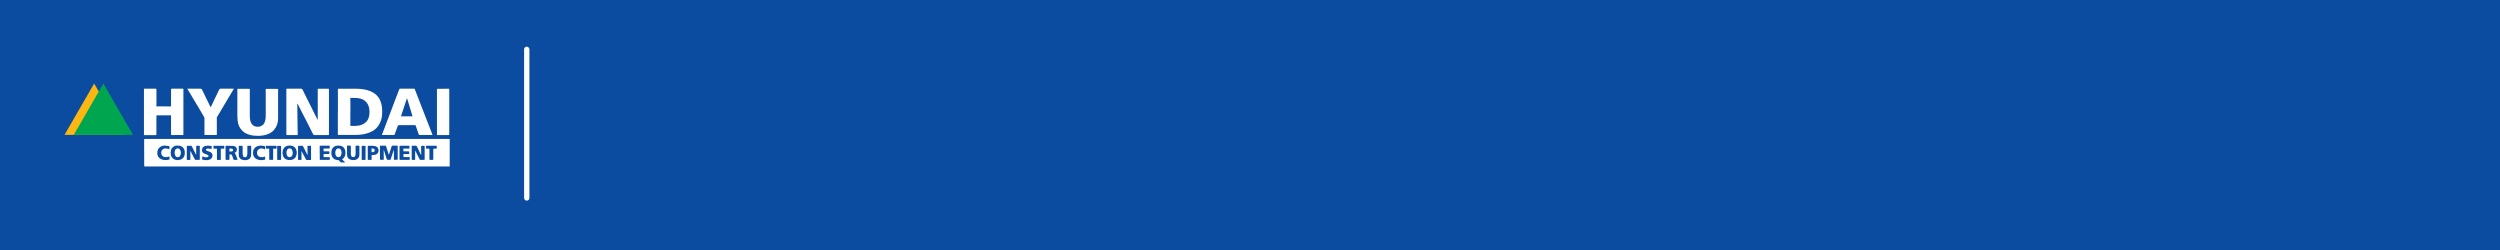 <?xml version="1.0" encoding="UTF-8"?>
<svg id="Layer_1" data-name="Layer 1" xmlns="http://www.w3.org/2000/svg" viewBox="0 0 500 50">
  <defs>
    <style>
      .cls-1 {
        fill: #0b4ca0;
      }

      .cls-2 {
        fill: #fff;
      }

      .cls-3 {
        fill: #fdb712;
      }

      .cls-4 {
        fill: #00a54f;
      }
    </style>
  </defs>
  <rect class="cls-1" width="500" height="50"/>
  <rect class="cls-2" x="104.82" y="9.33" width="1.06" height="30.8" rx=".53" ry=".53"/>
  <g>
    <path class="cls-3" d="m24.76,26.98h-11.86c1.99-3.44,3.96-6.85,5.93-10.27,1.98,3.43,3.95,6.84,5.92,10.27Z"/>
    <path class="cls-2" d="m89.94,27.79v5.5c-.09,0-.18,0-.27,0-18.39,0-36.77,0-55.16,0-1.83,0-3.66,0-5.49,0-.18,0-.18,0-.18-.18,0-1.6,0-3.2-.01-4.8,0-.12,0-.25,0-.37,0-.15,0-.15.15-.15,2.47,0,4.95,0,7.42,0,6.57,0,13.14,0,19.71,0,5.15,0,10.3,0,15.45,0,5.85,0,11.7,0,17.55,0,.27,0,.55,0,.84,0Zm-11.18,2.15s.02,0,.02,0c0,.02,0,.03,0,.05,0,.61,0,1.23,0,1.84,0,.11.03.14.13.13.18,0,.36,0,.54-.01.07,0,.09-.03.09-.1,0-.32,0-.64,0-.95,0-.54,0-1.09,0-1.63,0-.06.01-.13-.08-.13-.34,0-.68,0-1.02,0-.03,0-.08.04-.09.07-.07.21-.14.41-.2.62-.12.37-.24.74-.37,1.13-.03-.08-.07-.15-.09-.22-.16-.5-.32-1.01-.48-1.51-.01-.04-.07-.09-.11-.09-.34,0-.68,0-1.02,0-.08,0-.11.04-.1.12,0,.15.01.29.01.44,0,.7,0,1.41,0,2.11,0,.11.04.15.14.15.18,0,.35,0,.53,0,.07,0,.09-.02.09-.09,0-.6-.01-1.2-.01-1.8,0-.03,0-.07,0-.1.03.03.04.06.05.09.19.59.38,1.19.57,1.78.03.09.07.12.16.12.16,0,.33,0,.49,0,.07,0,.11-.03.13-.1.12-.37.24-.74.36-1.11.09-.27.18-.54.27-.81Zm-40.69.22s.03.04.04.06c.28.54.56,1.09.84,1.63.04.08.09.12.18.12.25,0,.5,0,.75,0,.09,0,.08-.05.08-.11,0-.38,0-.76,0-1.13,0-.49,0-.97,0-1.46,0-.06,0-.12-.09-.12-.18,0-.36,0-.54,0-.07,0-.09.03-.09.1,0,.21,0,.41,0,.62,0,.36,0,.71,0,1.07-.04-.02-.06-.04-.07-.07-.27-.54-.53-1.08-.81-1.62-.02-.04-.09-.08-.13-.09-.26,0-.52,0-.78,0-.07,0-.09.02-.09.1,0,.87,0,1.75,0,2.62,0,.07.02.1.1.1.17,0,.34,0,.51,0,.07,0,.1-.03.1-.1,0-.13,0-.25,0-.38,0-.44,0-.88,0-1.32Zm44.96,0s.01,0,.02,0c.02.03.05.07.07.1.27.54.55,1.07.81,1.61.04.08.08.11.16.11.24,0,.49-.02.73-.01.09,0,.11-.02.11-.1,0-.87,0-1.73,0-2.6,0-.08-.03-.11-.1-.11-.16,0-.31,0-.47,0-.1,0-.14.03-.14.14.01.52.01,1.03.02,1.55,0,.05,0,.1-.01.16-.02-.03-.03-.04-.04-.05-.27-.56-.55-1.12-.82-1.68-.04-.09-.1-.13-.2-.13-.22,0-.45,0-.67,0-.16,0-.16,0-.16.16,0,.8,0,1.59,0,2.39,0,.06,0,.13,0,.19,0,.03.04.08.06.08.21,0,.42,0,.63,0v-1.81Zm-20.84,1.81s.02-.04.02-.05c0-.89,0-1.79,0-2.68,0-.07-.04-.08-.1-.08-.16,0-.32,0-.48,0-.11,0-.14.04-.14.15.01.5.02,1.01.02,1.51,0,.06,0,.11,0,.17-.05-.03-.07-.07-.08-.1-.27-.55-.54-1.1-.82-1.64-.02-.04-.08-.08-.12-.09-.26,0-.52,0-.78,0-.08,0-.11.04-.11.12,0,.1.01.21.01.31,0,.76,0,1.51,0,2.27,0,.1.03.14.13.13.15-.01.3-.02.44-.01.1,0,.12-.02.12-.11,0-.52,0-1.05-.01-1.57,0-.03,0-.06.01-.09.31.56.59,1.12.89,1.68.03.05.1.11.15.11.28.01.56,0,.83,0Zm6.22-.09s.02-.03.02-.03c.03-.02.05-.03.08-.05.21-.13.36-.31.45-.54.13-.32.16-.65.12-.99-.07-.56-.44-1-.97-1.11-.23-.05-.48-.05-.71-.03-.42.04-.74.25-.95.62-.16.29-.19.61-.18.94.02.78.53,1.3,1.32,1.33.09,0,.16.02.23.1.09.11.19.21.3.3.05.04.12.07.18.07.21,0,.41,0,.62,0,.03,0,.07-.01.12-.02-.22-.21-.43-.4-.63-.59Zm-10.49-2.77c-.07,0-.14,0-.2.01-.51.04-.89.29-1.09.77-.15.38-.16.77-.06,1.17.12.48.43.79.91.9.18.04.37.05.56.05.56-.01,1.02-.33,1.19-.82.12-.33.14-.67.08-1.01-.06-.34-.23-.62-.51-.83-.26-.2-.57-.24-.88-.24Zm-23.79,1.47s.01,0,.02,0c0,.06,0,.12,0,.18.03.61.39,1.07.98,1.21.18.04.37.06.56.04.52-.04.92-.27,1.14-.75.13-.28.14-.59.12-.89-.03-.61-.4-1.08-.96-1.21-.23-.05-.47-.05-.7-.04-.51.02-.98.41-1.09.9-.04.18-.05.37-.07.55Zm12.79-.02s0-.01.01-.01c.48-.12.62-.87.2-1.18-.13-.1-.3-.18-.45-.19-.49-.03-.99-.02-1.48-.03-.08,0-.09.04-.09.11,0,.86,0,1.73,0,2.59,0,.09.03.12.12.12.18,0,.35-.02.53,0,.12.01.13-.03.13-.13,0-.28,0-.56,0-.85,0-.11.04-.14.15-.13.2,0,.33.1.4.28.09.23.17.47.24.71.03.09.07.12.16.12.21,0,.41,0,.62,0,.01,0,.03-.01.04-.02,0-.02,0-.05,0-.06-.19-.44-.26-.93-.57-1.32Zm22.49-.42h0c0,.29,0,.57,0,.86.01.46.26.79.7.94.28.09.57.1.86.05.53-.08.91-.5.91-1.01,0-.57,0-1.15,0-1.72,0-.1-.04-.12-.13-.12-.17,0-.34,0-.5,0-.11,0-.14.04-.14.15,0,.44.01.88.01,1.32,0,.16-.02.33-.06.48-.06.24-.21.34-.44.33-.22,0-.37-.14-.42-.37-.02-.08-.03-.16-.03-.24,0-.51,0-1.03,0-1.54,0-.12-.04-.15-.15-.15-.17,0-.34,0-.5,0-.09,0-.13.02-.12.12,0,.29,0,.58,0,.87Zm-19.17,0h0c0-.29,0-.58,0-.87,0-.08-.02-.12-.11-.11-.18,0-.37,0-.55,0-.08,0-.11.03-.11.11,0,.47.01.95,0,1.42,0,.16-.03.32-.07.47-.05.18-.19.28-.35.29-.23.01-.38-.06-.44-.25-.05-.16-.07-.33-.08-.5,0-.47,0-.95,0-1.42,0-.09-.03-.12-.12-.12-.18,0-.37,0-.55,0-.07,0-.11.02-.11.1,0,.58,0,1.15,0,1.73,0,.5.26.83.74.97.2.06.42.08.63.07.57-.03,1.13-.35,1.11-1.14,0-.25,0-.49,0-.74Zm30.43-.42s.08,0,.12,0c.24-.01.49.03.73,0,.09-.01.18,0,.26,0,.08,0,.11-.02.11-.1,0-.12,0-.23,0-.35,0-.09-.04-.12-.12-.12-.58,0-1.16,0-1.73,0-.11,0-.14.04-.14.15,0,.85,0,1.69,0,2.54,0,.11.03.14.14.13.34,0,.68,0,1.02,0,.25,0,.5,0,.75,0,.11,0,.15-.04.14-.15,0-.09,0-.18,0-.27,0-.1-.03-.13-.13-.13-.33,0-.66,0-.99,0-.05,0-.09,0-.14,0v-.61h1.14c0-.14,0-.27,0-.39,0-.12-.03-.15-.15-.15-.3,0-.6,0-.9,0-.06,0-.11,0-.11-.09,0-.15,0-.3,0-.47Zm-16.72.85h0c0,.43,0,.86,0,1.29,0,.09.02.12.12.12.26,0,.52,0,.78,0,.35,0,.71,0,1.06-.01.02,0,.06-.05.06-.08,0-.11-.01-.22,0-.32.01-.12-.04-.14-.14-.14-.33,0-.66,0-.99,0-.11,0-.14-.03-.13-.14.01-.12.01-.24,0-.36,0-.1.03-.13.13-.13.28,0,.56,0,.84,0,.21,0,.18,0,.19-.18,0-.08,0-.16,0-.24,0-.09-.03-.12-.13-.12-.31.01-.62,0-.93.01-.08,0-.1-.03-.1-.11,0-.11,0-.21,0-.32,0-.1.02-.14.13-.14.33,0,.66,0,.99,0,.08,0,.12-.02.11-.11,0-.12,0-.23,0-.35,0-.08-.03-.11-.11-.11-.58,0-1.16,0-1.75,0-.11,0-.14.04-.14.15,0,.42,0,.84,0,1.26Zm10.37,1.41c0-.28,0-.55,0-.82,0-.16,0-.16.15-.16.22,0,.44,0,.66-.08.41-.16.6-.45.58-.92-.02-.38-.27-.67-.67-.77-.46-.11-.94-.06-1.4-.07-.07,0-.09.04-.09.1,0,.87,0,1.73,0,2.6,0,.08.02.12.11.12.21,0,.43,0,.66,0Zm-33.84-.72c-.02.19-.04.37-.07.54-.01.09.03.13.12.14.17.02.34.07.52.08.35.03.7,0,1.02-.17.28-.16.42-.41.43-.73,0-.33-.15-.57-.44-.71-.14-.07-.3-.11-.45-.17-.1-.04-.2-.07-.3-.11-.08-.04-.13-.1-.12-.2,0-.1.06-.15.15-.18.08-.02.17-.05.26-.04.23.02.46.05.71.08,0-.15.03-.34.03-.52,0-.03-.06-.07-.1-.07-.35-.08-.71-.09-1.07-.03-.28.05-.52.17-.67.42-.19.32-.17.89.34,1.12.1.04.21.08.31.12.15.06.3.1.44.18.16.09.16.28,0,.38-.07.04-.16.06-.25.07-.29.02-.57-.05-.86-.19Zm12.54.05c-.1.03-.18.05-.26.07-.23.06-.45.09-.68.04-.38-.08-.62-.34-.68-.72-.05-.38.13-.76.46-.92.29-.14.58-.11.87,0,.08.03.17.07.26.11.01-.17.01-.33.04-.48.02-.12-.02-.16-.13-.19-.33-.09-.66-.12-.99-.08-.48.05-.87.26-1.13.68-.14.23-.16.49-.18.74-.04.55.24,1.04.73,1.27.54.26,1.1.24,1.66.09.02,0,.06-.05.05-.08,0-.17-.02-.35-.03-.54Zm-19.16-1.45c.02-.18.04-.36.05-.54,0-.03-.06-.09-.1-.09-.25-.04-.51-.09-.77-.11-.36-.02-.7.06-1,.27-.42.29-.58.7-.58,1.2,0,.55.22.97.72,1.22.54.27,1.1.25,1.67.1.03,0,.06-.05.06-.07,0-.18-.02-.35-.03-.54-.05.01-.08.02-.11.03-.22.04-.44.1-.67.1-.44,0-.77-.29-.84-.7-.11-.65.38-1.14,1.03-1.03.19.03.37.1.56.15Zm9.53-.12c0,.72,0,1.41,0,2.1,0,.11.03.15.14.15.16,0,.32,0,.48,0,.15,0,.15,0,.15-.15,0-.66,0-1.31,0-1.97,0-.1.03-.13.13-.13.15,0,.3,0,.45,0,.08,0,.12-.03.12-.12,0-.11,0-.22,0-.32,0-.11-.03-.14-.13-.14-.42,0-.84,0-1.26,0-.22,0-.44,0-.66,0-.08,0-.12.03-.11.11,0,.11,0,.23,0,.35,0,.1.04.13.13.12.19,0,.37,0,.56,0Zm11.23,0c.19,0,.36,0,.53,0,.16,0,.16,0,.17-.16,0-.09,0-.18,0-.27.01-.13-.05-.15-.16-.15-.6,0-1.2,0-1.81,0-.06,0-.12,0-.18.01,0,.16,0,.31,0,.45,0,.09.04.12.12.11.1,0,.21,0,.31,0,.25,0,.25,0,.25.24,0,.63,0,1.26,0,1.9,0,.09.03.11.11.11.18,0,.36,0,.54,0,.1,0,.13-.03.13-.13,0-.66,0-1.32,0-1.98,0-.04,0-.08,0-.13Zm32.04,1.12s0,0,0,0c0-.33,0-.67,0-1,0-.1.04-.12.13-.12.14,0,.29,0,.43,0,.09,0,.14-.02.13-.13-.01-.11,0-.23,0-.35,0-.09-.03-.11-.11-.11-.42,0-.84,0-1.26,0-.22,0-.44,0-.66,0-.08,0-.12.03-.11.12.01.11,0,.23,0,.35,0,.08.03.12.11.11.15,0,.3,0,.44,0,.11,0,.13.04.13.14,0,.66,0,1.32,0,1.98,0,.1.04.13.13.13.17,0,.34-.02.51-.01.1,0,.13-.02.13-.12,0-.33,0-.66,0-.99Zm-13.55-.28c0-.43,0-.87,0-1.3,0-.07,0-.12-.09-.11-.19,0-.38,0-.57,0-.08,0-.11.03-.11.11,0,.86,0,1.72,0,2.58,0,.1.04.13.13.13.17,0,.34-.01.5,0,.12,0,.15-.03.14-.15,0-.42,0-.84,0-1.26Zm-17.67,0s0,0,0,0c0,.43,0,.86,0,1.29,0,.09.02.13.12.12.18-.01.36-.02.54-.01.09,0,.12-.02.12-.11,0-.86,0-1.72,0-2.59,0-.08-.02-.11-.11-.11-.18,0-.36,0-.54,0-.09,0-.13.02-.13.12,0,.43,0,.86,0,1.29Z"/>
    <path class="cls-4" d="m26.61,26.98h-11.86c1.99-3.44,3.96-6.85,5.93-10.27,1.98,3.43,3.95,6.84,5.92,10.27Z"/>
    <path class="cls-2" d="m63.55,24.03v-6.27c.1,0,.2-.01.31-.01.61,0,1.21,0,1.82,0,.08,0,.12.03.11.11,0,.22,0,.45,0,.67,0,2.72,0,5.44,0,8.15,0,.08-.01.15,0,.23.01.11-.04.12-.13.11-.89,0-1.78,0-2.67,0-.19,0-.31-.04-.4-.23-.42-.86-.85-1.71-1.29-2.56-.4-.78-.8-1.55-1.2-2.33-.19-.36-.36-.73-.54-1.09-.02-.04-.04-.07-.09-.1,0,.03-.01.05-.01.08,0,.99.02,1.99.03,2.98,0,.67.02,1.34.03,2.02,0,.35.02.7.03,1.05,0,.17,0,.17-.16.17-.65,0-1.3,0-1.95,0-.17,0-.17,0-.17-.17,0-2.86,0-5.72,0-8.58,0-.14,0-.28,0-.42,0-.08.04-.1.11-.1.94,0,1.88,0,2.82,0,.15,0,.24.04.31.19.45.93.92,1.85,1.38,2.78.53,1.06,1.06,2.12,1.59,3.18.02.04.05.08.09.14Z"/>
    <path class="cls-2" d="m67.58,22.37c0-1.41,0-2.82,0-4.23,0-.1,0-.19,0-.29,0-.08.03-.11.11-.11.39,0,.77,0,1.16,0,.78,0,1.56,0,2.35,0,.6.01,1.2.05,1.79.17.63.14,1.23.34,1.77.69.8.51,1.27,1.25,1.5,2.14.19.72.2,1.45.16,2.18-.04.76-.27,1.46-.67,2.1-.42.69-1.03,1.15-1.77,1.45-.91.38-1.85.51-2.83.51-.97,0-1.95,0-2.92,0-.17,0-.34,0-.51.01-.11,0-.15-.03-.15-.14,0-.87,0-1.74,0-2.61,0-.63,0-1.26,0-1.89h0Zm2.49,0h0c0,.62,0,1.24,0,1.86,0,.27,0,.55,0,.82,0,.09.03.13.13.13.28,0,.56.01.84,0,.45-.02.89-.06,1.31-.23.67-.27,1.15-.71,1.38-1.4.19-.57.2-1.16.13-1.75-.05-.37-.16-.72-.36-1.04-.46-.75-1.19-1.07-2.03-1.15-.43-.04-.87-.02-1.3-.04-.1,0-.11.04-.11.12,0,.24.01.48.02.72,0,.65,0,1.3,0,1.95Z"/>
    <path class="cls-2" d="m28.79,26.99c0-2.91,0-5.8,0-8.69,0-.16,0-.31,0-.47,0-.06.01-.09.09-.09.71,0,1.43,0,2.14,0,.27,0,.27,0,.27.26,0,.9,0,1.8,0,2.7,0,.15,0,.29-.01.44-.01.13.04.16.16.15.15-.01.29-.02.44-.02.73,0,1.45,0,2.18.02.11,0,.15-.02.15-.14,0-1.08,0-2.16,0-3.25,0-.12.03-.16.15-.16.74,0,1.48,0,2.21,0,.09,0,.11.03.11.11,0,.13,0,.26,0,.39,0,2.79,0,5.58,0,8.37,0,.1-.01.19,0,.29,0,.09-.03.11-.12.11-.43,0-.86-.01-1.29-.01-.3,0-.6,0-.9.02-.12,0-.16-.03-.16-.15,0-1.19,0-2.38,0-3.57,0-.3.02-.24-.25-.24-.84,0-1.68,0-2.53,0-.12,0-.15.03-.15.15,0,1.22,0,2.44,0,3.66,0,.15,0,.15-.15.15-.72,0-1.44,0-2.15,0-.06,0-.12,0-.19-.01Z"/>
    <path class="cls-2" d="m55.62,17.75s0,.09,0,.13c0,1.95,0,3.89,0,5.84,0,.88-.29,1.67-.88,2.34-.35.39-.79.63-1.28.81-.59.21-1.19.29-1.82.3-.6,0-1.19-.04-1.76-.22-.53-.16-1.02-.39-1.41-.79-.53-.54-.86-1.19-.93-1.95-.04-.42-.07-.83-.07-1.25,0-1.62,0-3.24,0-4.86,0-.08,0-.17,0-.25,0-.08.03-.09.1-.09.75,0,1.49,0,2.24,0,.15,0,.15,0,.15.16,0,1.76,0,3.52,0,5.28,0,.39.04.78.17,1.15.17.5.5.86,1.03.96.47.09.92.05,1.32-.25.28-.21.44-.51.53-.84.12-.42.14-.85.14-1.28,0-1.47,0-2.94,0-4.4,0-.21,0-.41-.02-.62,0-.11.04-.14.14-.14.71,0,1.41,0,2.12,0,.07,0,.13,0,.22.01Z"/>
    <path class="cls-2" d="m86.49,27c-.11,0-.2,0-.29,0-.73,0-1.45,0-2.18,0-.04,0-.08,0-.12,0-.08,0-.12-.03-.15-.11-.15-.44-.3-.87-.45-1.31-.06-.16-.1-.33-.17-.48-.02-.04-.09-.07-.14-.07-.32,0-.63,0-.95,0-.75,0-1.51,0-2.26,0-.11,0-.18.03-.22.15-.19.54-.39,1.08-.59,1.61-.08.22-.06.21-.31.21-.67,0-1.35,0-2.02,0-.08,0-.16,0-.26,0,.06-.15.1-.28.15-.41.47-1.24.94-2.47,1.41-3.71.36-.95.72-1.9,1.08-2.86.26-.69.53-1.39.8-2.08.08-.21.08-.21.32-.21.82,0,1.64,0,2.45,0,.04,0,.07,0,.11,0,.22,0,.22,0,.3.21.54,1.39,1.07,2.77,1.61,4.16.5,1.29,1,2.59,1.51,3.88.11.27.21.55.32.82.02.05.03.11.05.19Zm-3.98-3.73c-.36-1.21-.73-2.4-1.09-3.59h-.04c-.39,1.19-.79,2.38-1.19,3.59h2.31Z"/>
    <path class="cls-2" d="m37.49,17.74c.22,0,.41,0,.6,0,.67,0,1.35,0,2.02,0,.16,0,.24.06.3.2.31.65.63,1.3.95,1.95.24.48.47.97.71,1.45.01.03.03.06.06.1.03-.04.05-.06.06-.09.55-1.14,1.1-2.27,1.64-3.42.08-.17.17-.2.34-.2.79,0,1.59,0,2.38,0,.06,0,.13,0,.21.01-.03.06-.05.11-.07.15-.41.69-.82,1.37-1.23,2.06-.47.79-.93,1.57-1.4,2.36-.23.38-.45.76-.68,1.14-.03.04-.02.11-.02.16,0,1.09,0,2.17.01,3.26,0,.1-.03.13-.13.13-.73,0-1.46,0-2.19,0-.16,0-.16,0-.16-.15,0-1.04,0-2.08,0-3.12,0-.15-.04-.28-.12-.42-.39-.66-.77-1.32-1.16-1.97-.39-.66-.8-1.32-1.19-1.98-.3-.51-.6-1.02-.91-1.53-.01-.02-.02-.04-.04-.1Z"/>
    <path class="cls-2" d="m89.85,17.76c0,.05,0,.09,0,.14,0,2.99,0,5.98,0,8.96,0,.14-.01.15-.16.15-.52,0-1.04,0-1.56,0-.21,0-.41,0-.62,0-.09,0-.12-.02-.12-.12,0-2.98,0-5.97,0-8.95,0-.18,0-.18.18-.18.69,0,1.39,0,2.08-.01.06,0,.13.01.2.02Z"/>
    <path class="cls-2" d="m68.32,30.57c-.04.16-.06.34-.12.5-.09.23-.27.36-.53.36-.25,0-.43-.15-.52-.38-.13-.33-.12-.66,0-.99.09-.26.3-.39.56-.38.24,0,.45.17.53.42.04.15.06.3.09.48Z"/>
    <path class="cls-2" d="m58.56,30.53c-.02.22-.04.43-.16.62-.21.36-.71.38-.94.03-.16-.24-.17-.51-.15-.79,0-.1.03-.2.06-.29.09-.27.28-.42.54-.42.25,0,.46.15.55.41.05.14.06.29.09.44Z"/>
    <path class="cls-2" d="m34.91,30.61c.03-.32.05-.56.22-.75.23-.26.67-.25.86.05.25.4.24.82.04,1.24-.1.2-.28.3-.51.29-.22-.01-.39-.12-.47-.32-.07-.19-.11-.38-.14-.5Z"/>
    <path class="cls-2" d="m45.88,30.01s0-.06,0-.08c0-.25,0-.25.25-.22.09,0,.19.02.28.04.14.04.21.14.21.27,0,.13-.1.24-.24.26-.14.02-.28.02-.43.03-.02,0-.06-.04-.07-.07,0-.07,0-.15,0-.23h0Z"/>
    <path class="cls-2" d="m74.32,29.69c.14.01.27.02.38.04.16.04.25.16.25.32,0,.17-.09.3-.25.35-.05.02-.11.02-.16.03-.25.03-.23.05-.23-.21,0-.17,0-.33,0-.53Z"/>
  </g>
</svg>